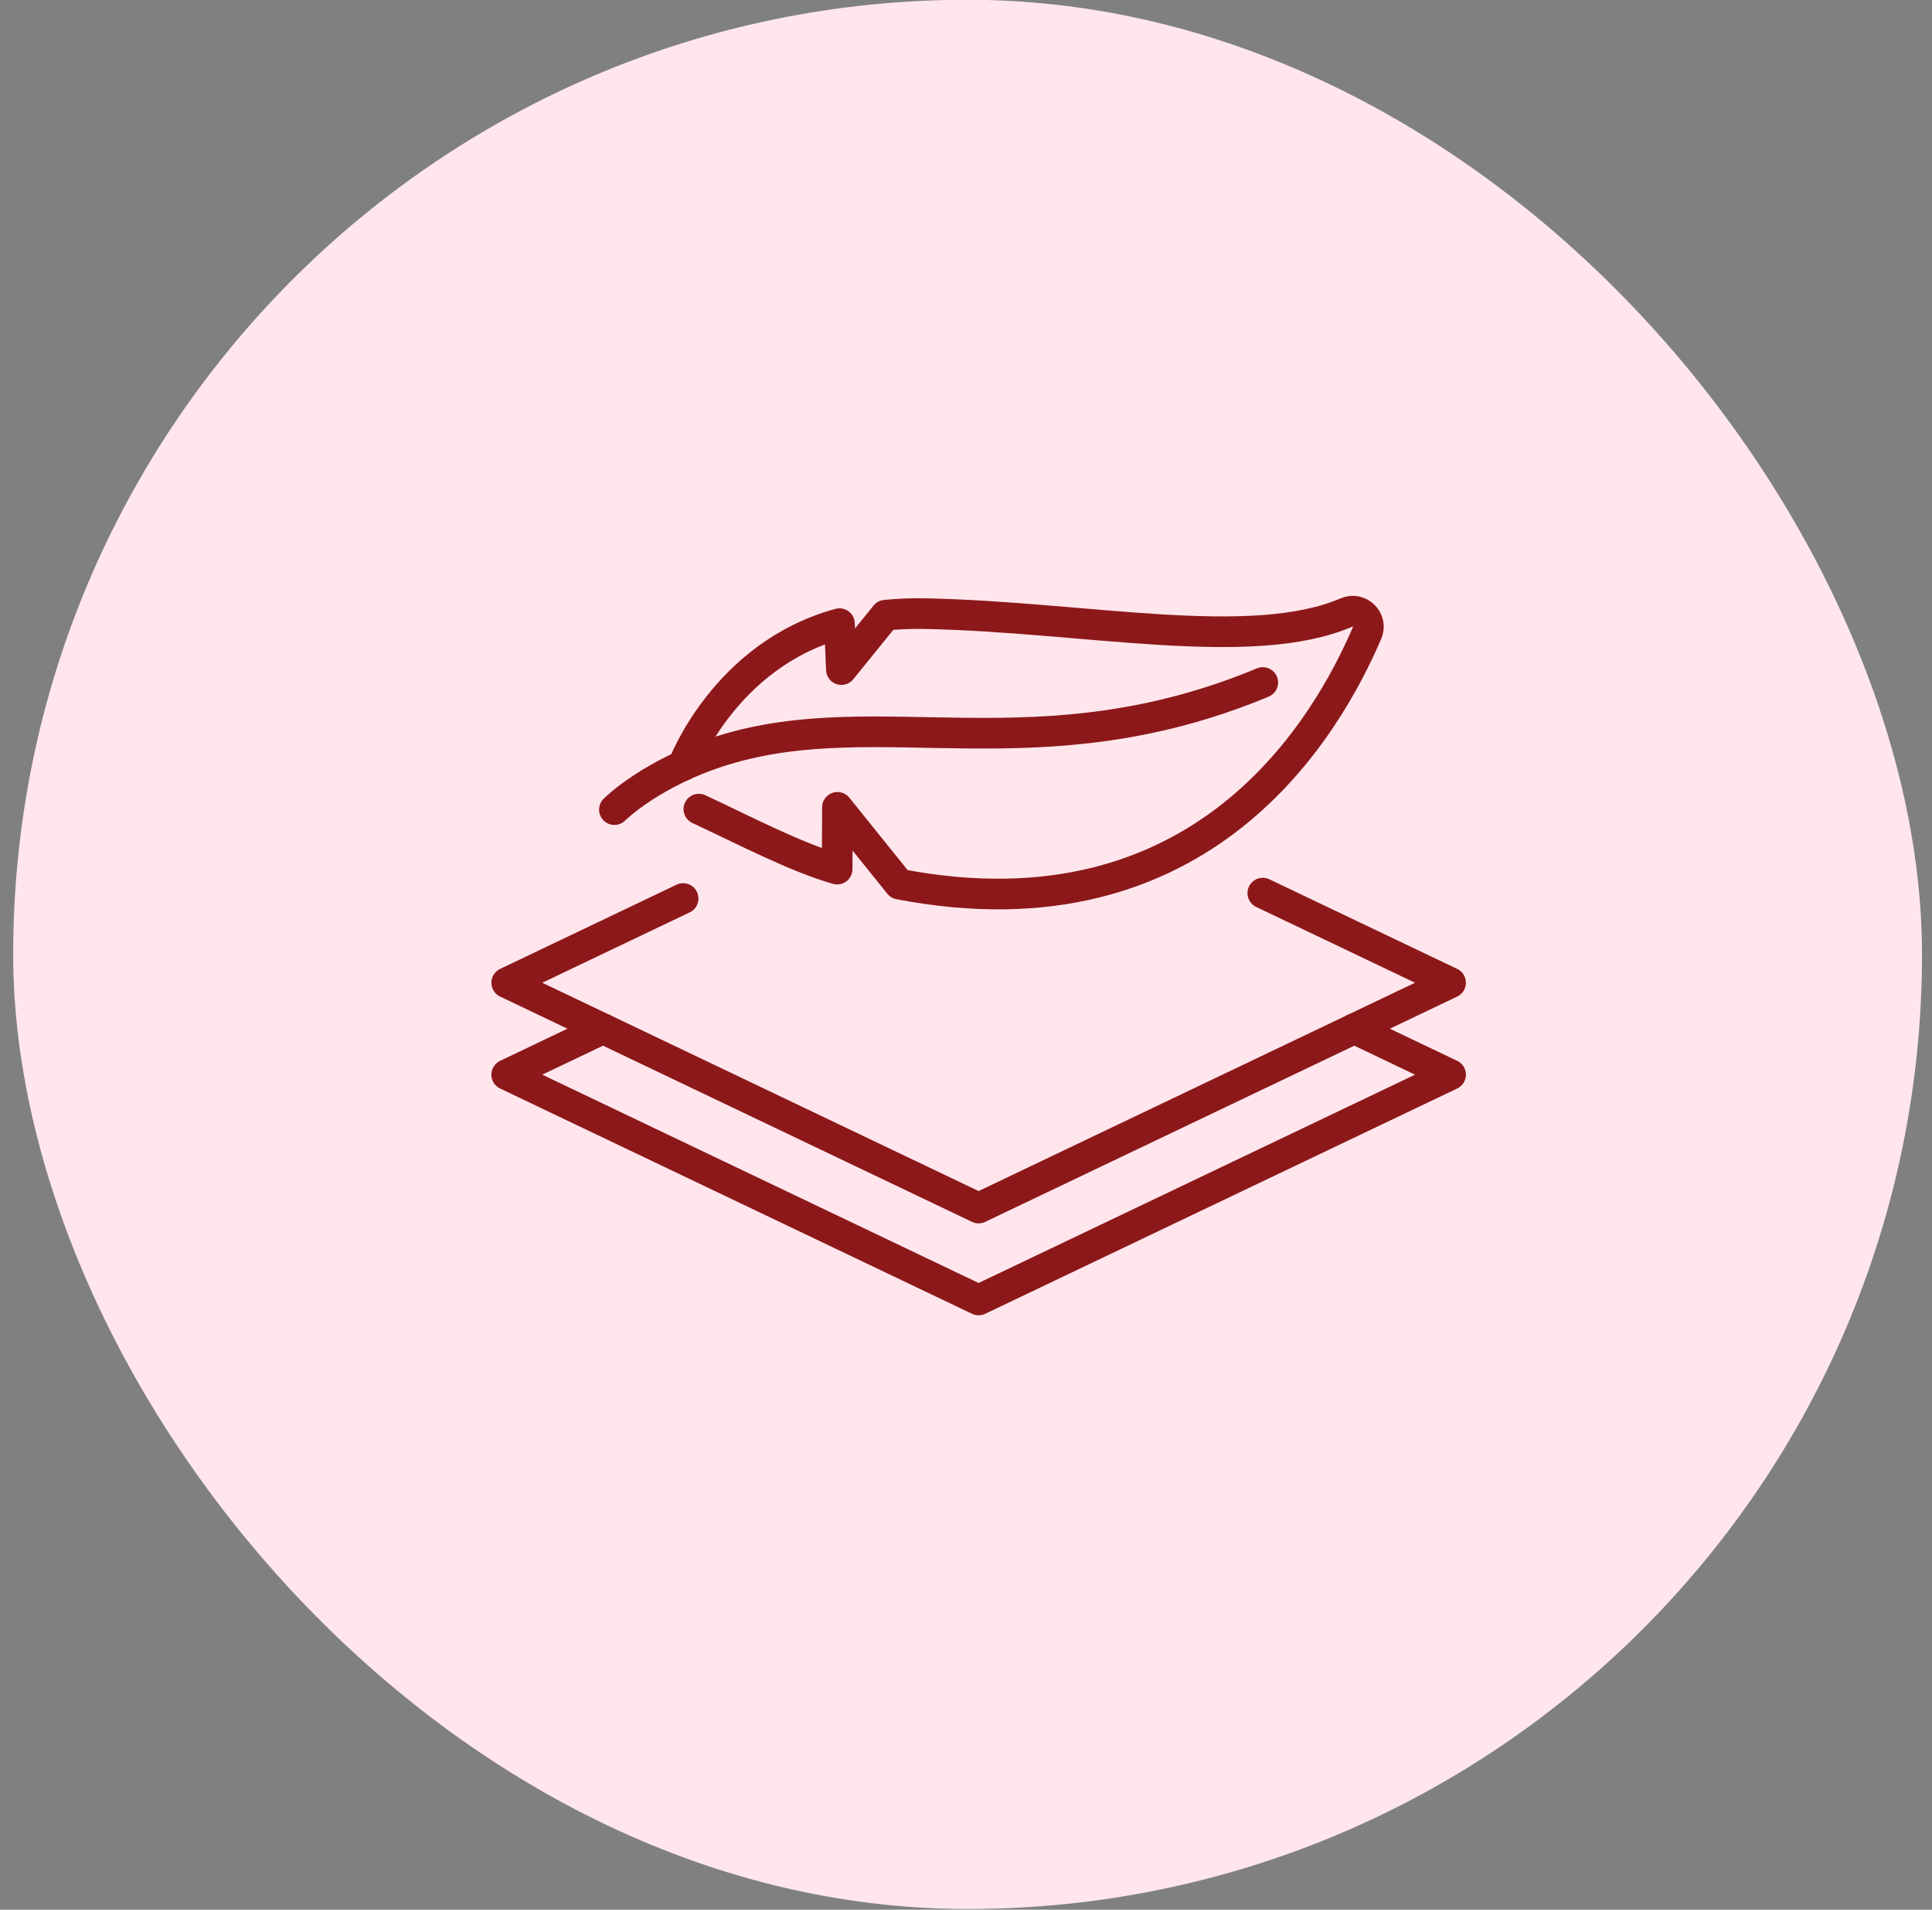<svg xmlns="http://www.w3.org/2000/svg" fill="none" viewBox="0 0 85 84" height="84" width="85">
<rect x="0" y="0" width="85" height="84" fill="#808080" stroke="none"/>
<rect fill="#FFE6EC" rx="41.99" height="83.98" width="83.98" y="-0.01" x="0.58"></rect>
<path stroke-linejoin="round" stroke-linecap="round" stroke-miterlimit="10" stroke-width="1.348" stroke="#8C181A" d="M30.055 39.523L22.293 43.227L43.055 53.137L63.82 43.227L55.558 39.285"></path>
<path stroke-linejoin="round" stroke-linecap="round" stroke-miterlimit="10" stroke-width="1.348" stroke="#8C181A" d="M26.53 45.249L22.293 47.271L43.055 57.181L63.82 47.271L59.583 45.249"></path>
<path stroke-linejoin="round" stroke-linecap="round" stroke-miterlimit="10" stroke-width="1.348" stroke="#8C181A" d="M27.031 35.612C27.031 35.612 28.671 33.969 31.846 32.993C38.738 30.875 45.71 34.116 55.557 30.021"></path>
<path stroke-linejoin="round" stroke-linecap="round" stroke-miterlimit="10" stroke-width="1.348" stroke="#8C181A" d="M30.747 35.59C32.877 36.584 34.978 37.693 36.831 38.23L36.844 35.512L39.565 38.891C52.988 41.469 58.394 31.912 60.147 27.839C60.393 27.267 59.812 26.696 59.24 26.942C55.05 28.745 47.713 27.126 40.694 26.992C40.084 26.98 39.506 27.005 38.958 27.06L37.017 29.453L36.933 27.432C31.866 28.815 30.055 33.673 30.055 33.673"></path>
</svg>
